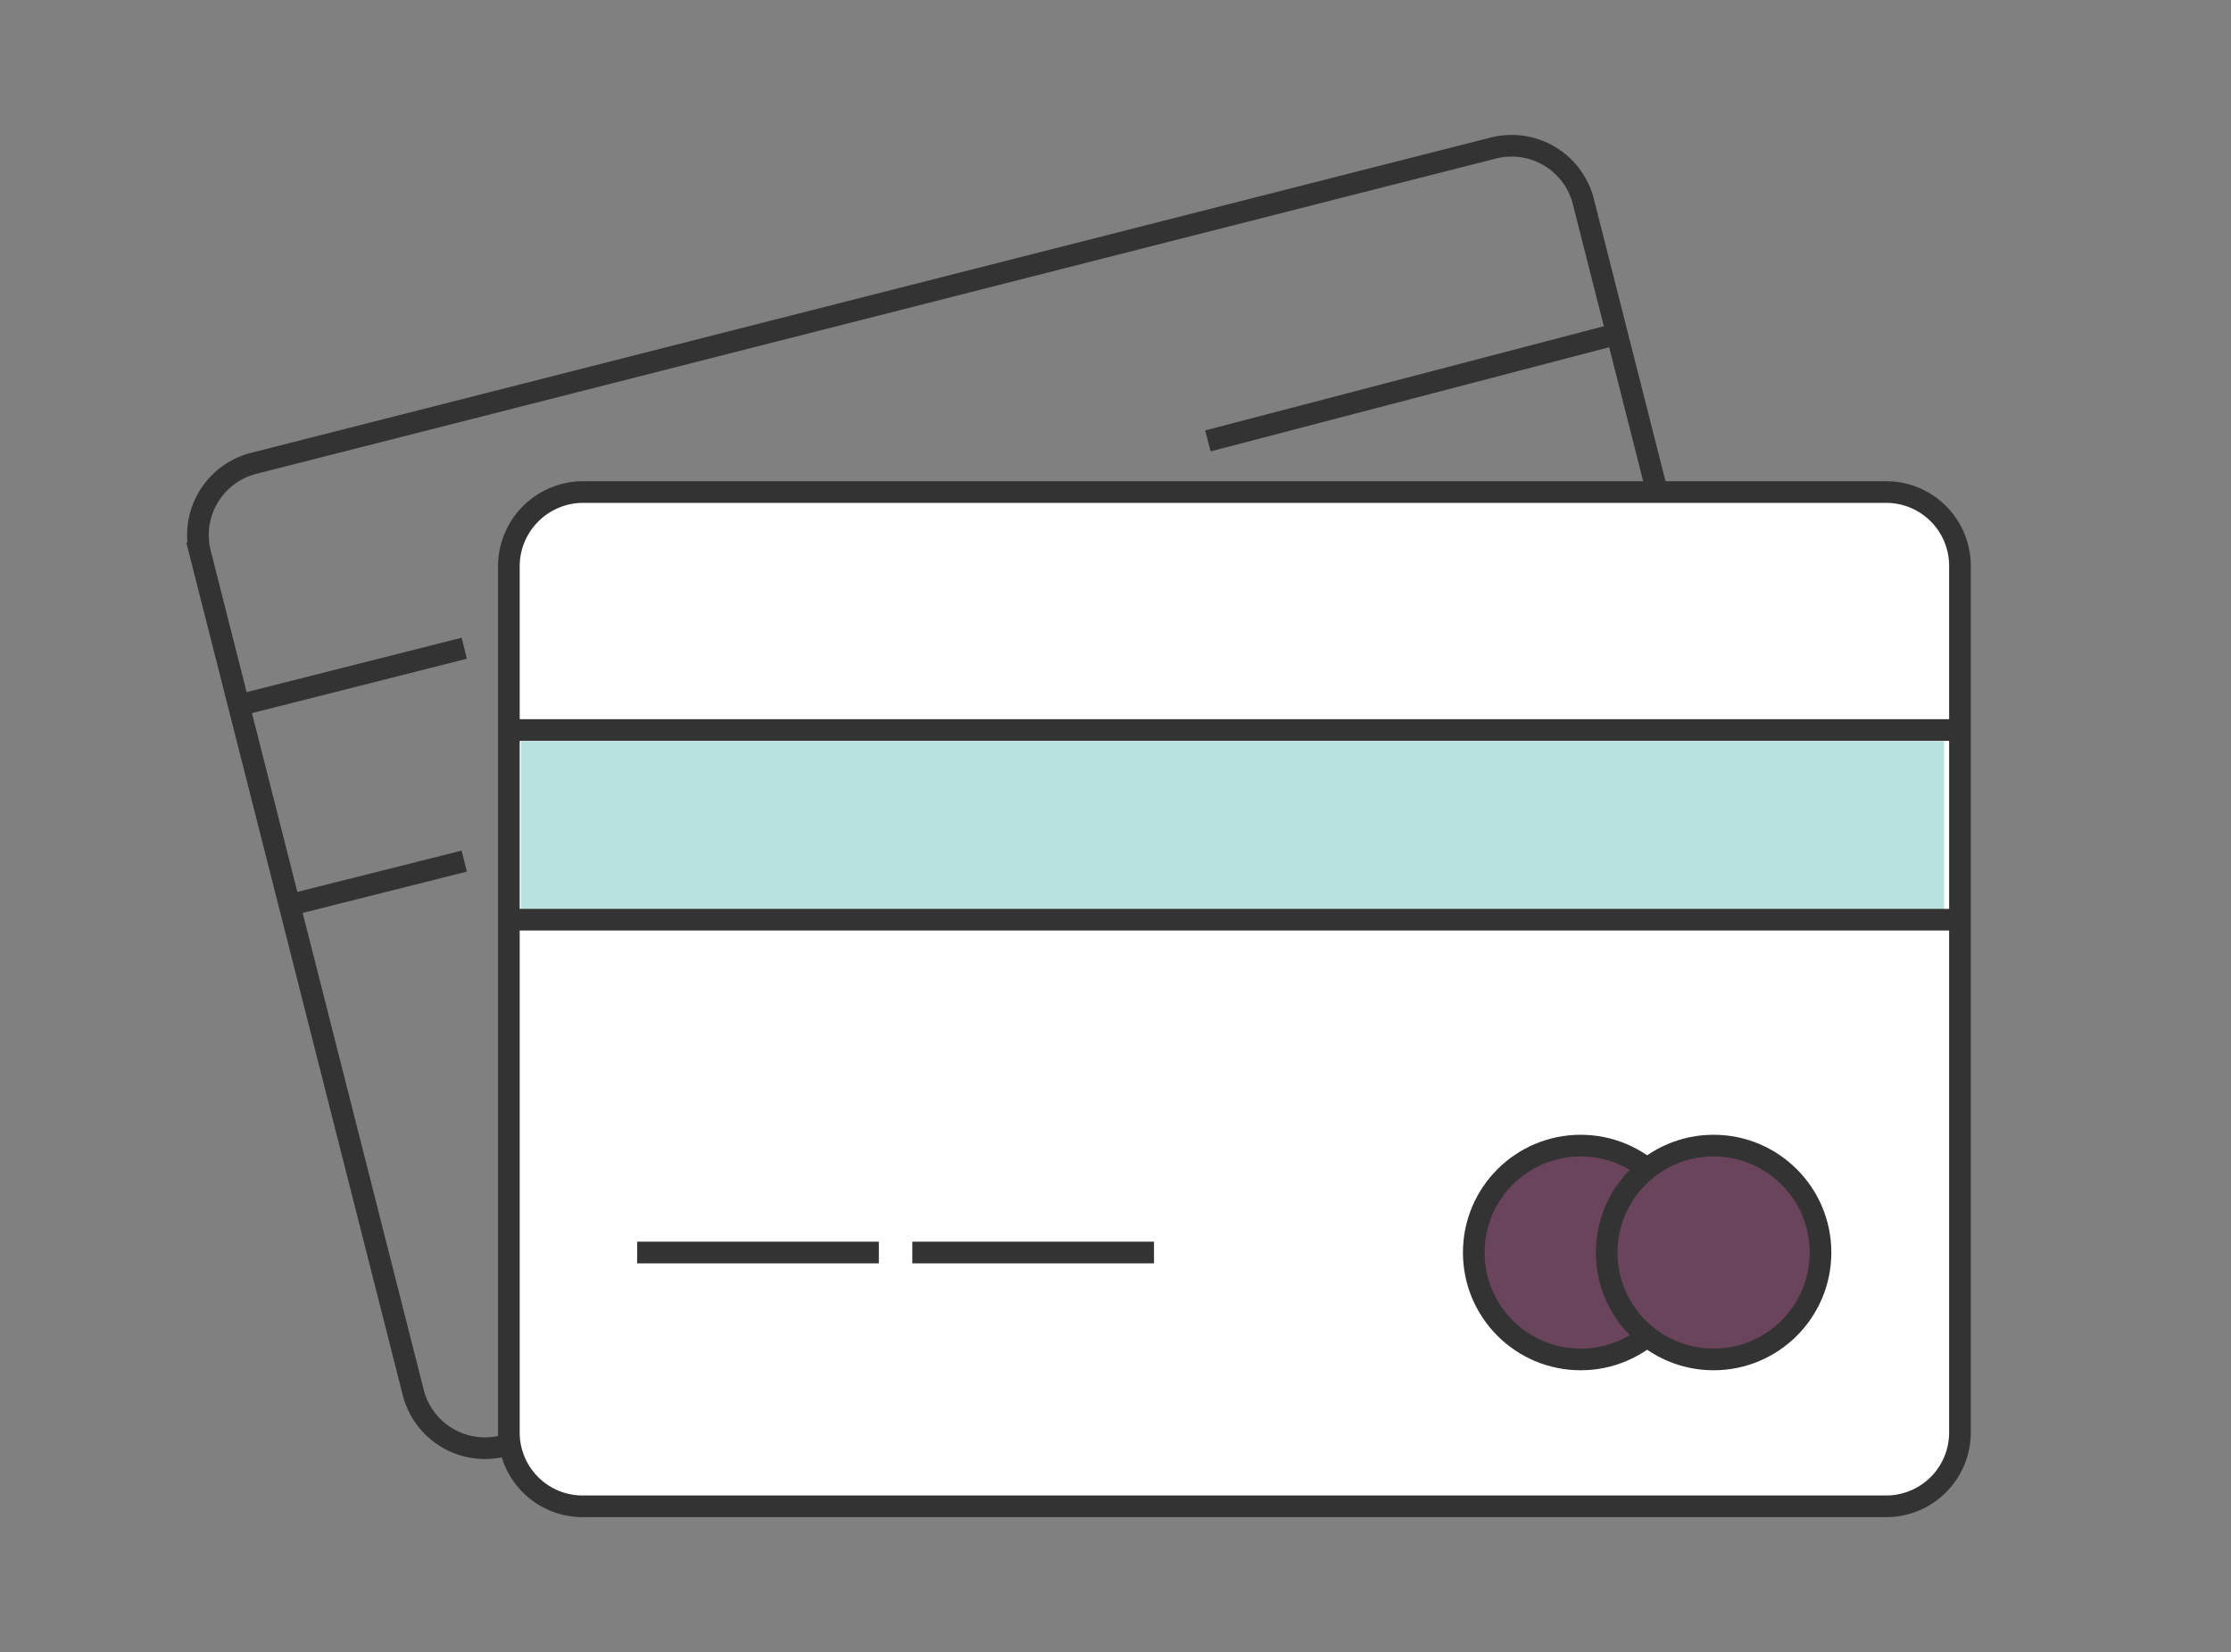 <svg id="Layer_1" data-name="Layer 1" xmlns="http://www.w3.org/2000/svg" width="240" height="177.7" viewBox="0 0 240 177.7"><rect x="0" y="0" width="240" height="177.7" fill="#808080" stroke="none"/><defs><style>.cls-1{fill:none;}.cls-1,.cls-2,.cls-4{stroke:#333;stroke-miterlimit:10;stroke-width:2.33px;}.cls-2{fill:#fff;}.cls-3{fill:#52b7b0;opacity:0.4;isolation:isolate;}.cls-4{fill:#6a445a;}</style></defs><path class="cls-1" d="M187.441,121.626l-133.3,33.9a7.96,7.96,0,0,1-9.7-5.8l-22.9-90.2a7.96,7.96,0,0,1,5.8-9.7l133.3-33.9a7.96,7.96,0,0,1,9.7,5.8l22.9,90.2A7.96,7.96,0,0,1,187.441,121.626Z"/><line class="cls-1" x1="31.241" y1="97.326" x2="49.941" y2="92.626"/><line class="cls-1" x1="173.941" y1="35.926" x2="129.941" y2="47.426"/><line class="cls-1" x1="25.041" y1="76.026" x2="49.941" y2="69.726"/><path class="cls-2" d="M202.941,162.026H62.641a7.938,7.938,0,0,1-7.9-8v-93.1a8,8,0,0,1,7.9-8h140.3a7.938,7.938,0,0,1,7.9,8v93.1A7.938,7.938,0,0,1,202.941,162.026Z"/><line class="cls-1" x1="54.641" y1="78.526" x2="210.841" y2="78.526"/><rect class="cls-3" x="56.041" y="79.726" width="153.1" height="19.1"/><line class="cls-1" x1="54.641" y1="98.926" x2="210.841" y2="98.926"/><line class="cls-1" x1="68.541" y1="134.726" x2="94.541" y2="134.726"/><circle class="cls-4" cx="170.041" cy="134.726" r="11.5"/><circle class="cls-4" cx="184.341" cy="134.726" r="11.5"/><line class="cls-1" x1="98.141" y1="134.726" x2="124.141" y2="134.726"/></svg>